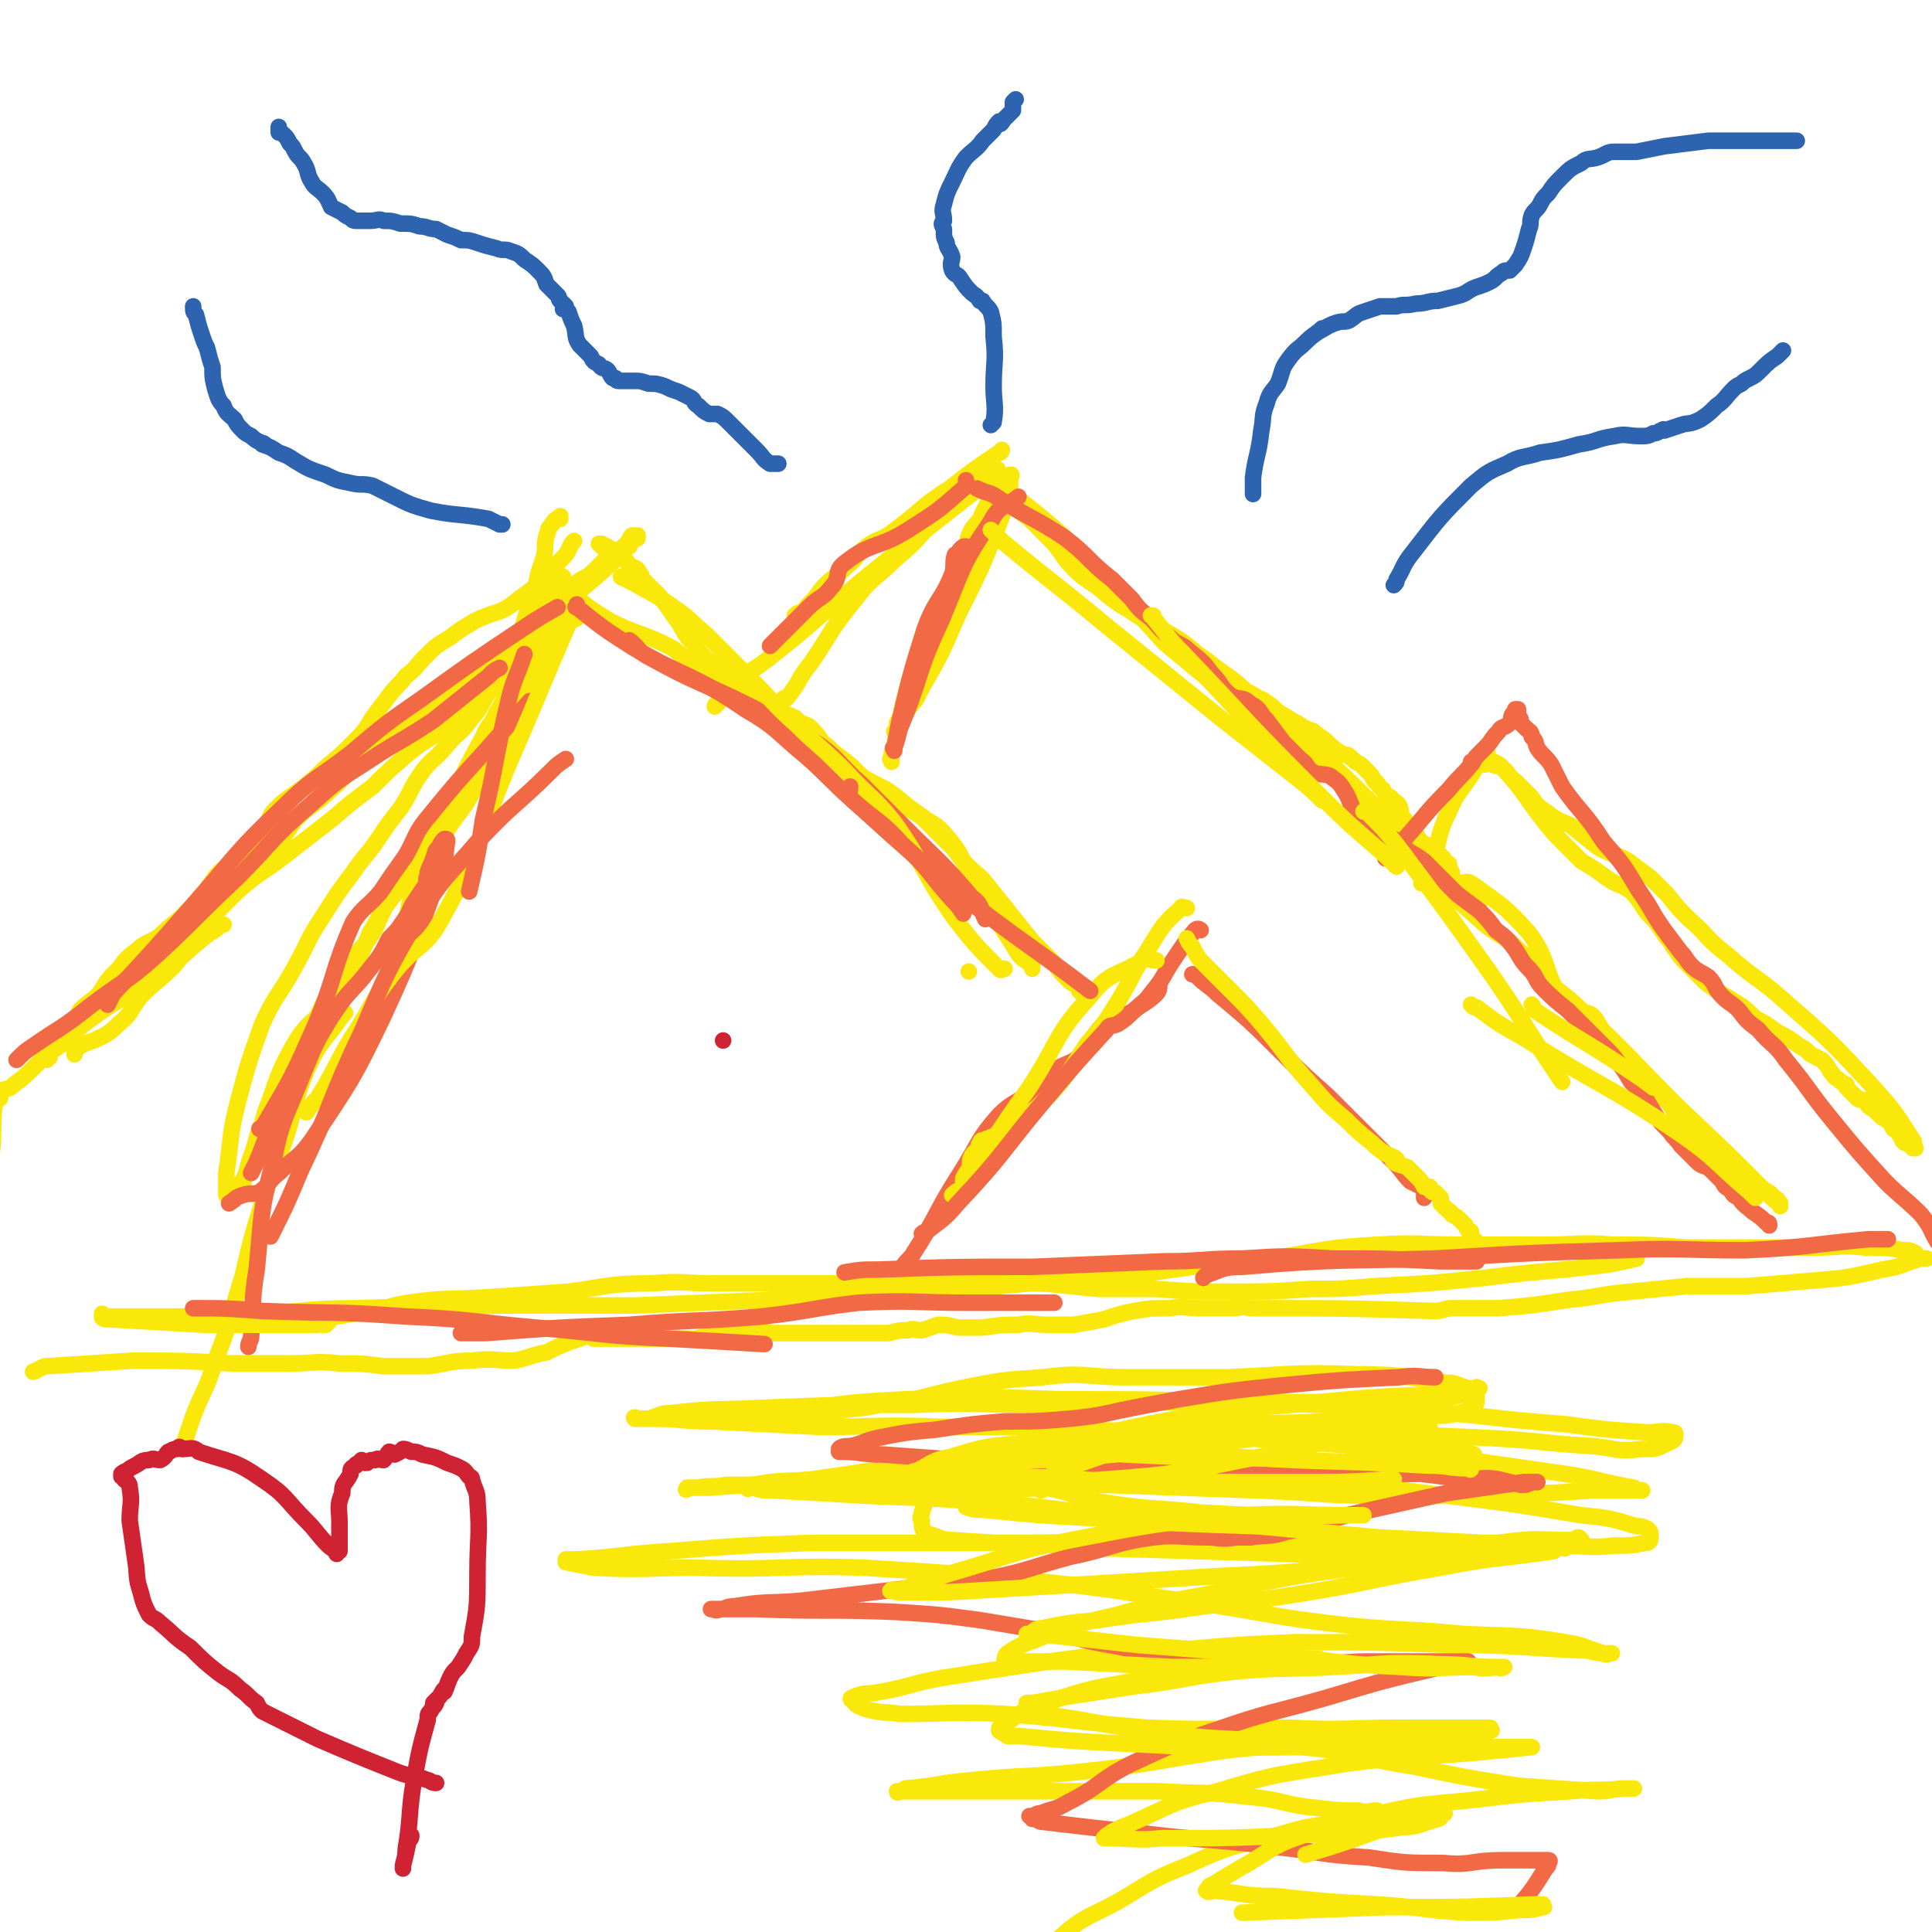 <svg viewBox='0 0 700 700' version='1.1' xmlns='http://www.w3.org/2000/svg' xmlns:xlink='http://www.w3.org/1999/xlink'><g fill='none' stroke='#FAE80B' stroke-width='6' stroke-linecap='round' stroke-linejoin='round'><path d='M86,433c0,0 0,0 0,0 0,0 0,0 0,0 0,0 0,0 0,0 0,0 0,0 0,0 0,0 0,0 0,0 0,0 0,0 0,0 0,0 0,0 0,0 0,0 0,0 0,0 0,0 0,0 0,0 0,0 0,0 0,0 0,0 0,0 0,0 0,0 0,0 0,0 0,-1 0,-1 0,-2 2,-2 2,-2 3,-5 2,-4 1,-5 3,-9 1,-5 1,-5 3,-10 1,-4 1,-4 3,-9 2,-6 2,-6 4,-11 3,-6 3,-6 6,-11 4,-6 5,-5 10,-11 3,-4 3,-5 6,-9 3,-5 3,-5 6,-9 2,-4 2,-4 4,-9 3,-5 3,-5 5,-9 2,-4 2,-4 5,-9 3,-4 3,-4 6,-9 3,-5 3,-5 6,-10 3,-4 3,-5 5,-9 3,-5 3,-4 6,-9 2,-3 3,-3 5,-7 2,-3 1,-3 3,-6 2,-4 3,-3 5,-7 3,-3 3,-3 5,-6 2,-3 1,-3 3,-5 1,-3 2,-3 3,-6 1,-3 1,-3 2,-6 1,-2 2,-2 3,-5 1,-3 0,-3 1,-6 1,-2 1,-2 2,-4 0,-2 0,-2 1,-4 1,-1 1,-2 2,-2 0,-1 -1,0 -1,0 1,-1 1,-1 2,-2 1,0 1,0 2,0 0,0 0,0 1,0 0,0 0,0 0,0 0,0 0,0 0,0 0,0 0,0 0,0 -1,0 -1,0 -1,0 0,0 0,0 0,0 -1,1 -1,1 -1,3 -1,2 -1,2 -2,3 -2,2 -2,2 -3,5 -2,4 -1,5 -3,9 -6,14 -6,14 -12,27 -7,14 -8,14 -15,27 -6,8 -6,8 -11,16 -6,7 -6,6 -11,13 -4,4 -4,4 -7,8 -3,5 -2,5 -5,10 -3,5 -4,5 -8,10 -3,5 -3,5 -7,10 -3,6 -3,6 -6,12 -4,5 -4,5 -7,11 -3,6 -3,6 -6,12 -3,7 -3,7 -5,14 -3,6 -3,6 -5,12 -2,5 -1,6 -4,10 -1,2 -1,2 -3,2 -1,1 -1,0 -2,1 0,0 1,0 1,1 0,0 -1,0 -1,0 0,0 0,0 0,0 0,0 0,0 0,0 0,0 0,0 0,0 0,0 0,0 0,0 0,0 0,0 0,0 0,-1 0,-1 0,-2 0,0 0,0 0,-1 0,-2 0,-2 0,-5 2,-13 1,-13 4,-25 4,-15 4,-15 9,-29 5,-11 6,-10 12,-21 5,-9 4,-9 10,-18 5,-8 5,-8 11,-16 4,-6 5,-6 9,-12 4,-6 4,-6 8,-11 4,-6 3,-6 7,-12 4,-6 5,-5 10,-11 4,-5 5,-4 9,-10 4,-4 3,-5 6,-9 3,-4 3,-4 5,-8 2,-4 2,-4 5,-8 3,-5 3,-5 5,-9 3,-5 2,-5 4,-9 1,-3 2,-3 4,-5 1,-1 2,-2 2,-3 1,0 0,1 0,1 0,0 0,-1 1,-1 0,0 0,0 1,0 0,0 0,0 0,0 '/><path d='M147,335c0,0 0,0 0,0 0,0 0,0 0,0 0,0 0,0 0,0 0,0 0,0 0,0 0,0 0,0 0,0 0,0 0,0 0,0 0,0 0,0 0,0 0,0 0,0 0,0 1,-6 1,-7 3,-12 6,-17 7,-17 14,-34 5,-11 5,-11 11,-22 2,-5 3,-4 5,-9 3,-5 3,-5 5,-11 2,-7 1,-8 3,-15 2,-7 2,-7 4,-14 2,-5 2,-5 3,-10 1,-3 1,-3 2,-6 1,-4 0,-4 1,-8 1,-2 0,-2 2,-4 1,-2 2,-2 3,-3 0,0 0,1 0,1 '/><path d='M203,211c0,0 0,0 0,0 0,0 0,0 0,0 0,0 0,0 0,0 0,0 0,0 0,0 0,0 0,0 0,0 0,0 0,0 0,0 0,0 0,0 0,0 0,0 0,0 0,0 0,0 0,0 0,0 0,0 0,0 0,0 1,1 1,2 3,3 7,6 7,6 15,11 10,5 11,4 21,9 4,2 4,3 8,6 5,2 5,2 10,4 4,3 4,4 8,6 3,2 3,2 6,4 0,0 0,0 1,0 2,1 2,1 4,2 2,1 2,1 4,2 2,1 3,1 5,2 2,2 2,2 5,3 3,3 3,3 5,6 3,2 3,3 6,5 4,3 4,3 7,6 4,4 4,4 8,7 4,2 4,2 8,5 4,2 4,2 7,4 3,3 3,3 6,6 3,3 3,3 6,6 2,3 2,3 5,6 3,3 4,3 7,7 4,5 4,5 8,10 4,5 4,5 8,10 4,4 4,4 8,8 2,3 2,3 5,6 1,1 1,1 3,2 1,1 1,1 1,2 1,0 1,-1 1,-1 0,1 0,1 0,2 '/><path d='M374,351c0,0 0,0 0,0 0,0 0,0 0,0 0,0 0,0 0,0 0,0 0,0 0,0 0,0 0,0 0,0 0,0 0,0 0,0 0,0 0,0 0,0 0,-1 0,-1 0,-1 -3,-3 -4,-2 -6,-6 -7,-11 -7,-11 -14,-22 -6,-10 -4,-11 -11,-19 -4,-5 -5,-4 -10,-8 -6,-4 -6,-5 -12,-9 -6,-3 -6,-3 -11,-6 -5,-3 -5,-4 -10,-7 -4,-3 -5,-2 -9,-5 -4,-2 -4,-2 -7,-4 -4,-4 -4,-4 -8,-7 -4,-4 -4,-4 -8,-8 -4,-4 -4,-3 -9,-8 -4,-3 -4,-3 -8,-8 -4,-4 -3,-5 -7,-10 -2,-3 -2,-3 -5,-7 -3,-3 -3,-3 -6,-6 -1,-1 0,-1 -1,-2 -1,-2 -1,-2 -4,-3 -1,-2 -1,-2 -3,-3 -2,-1 -2,-1 -3,-2 0,0 1,0 1,0 -1,-1 -2,-1 -3,-2 -1,0 -1,0 -2,0 0,0 0,-1 0,-1 -1,0 -1,0 -1,0 0,0 0,0 0,0 0,0 0,0 0,0 '/><path d='M208,196c0,0 0,0 0,0 0,0 0,0 0,0 0,0 0,0 0,0 0,0 0,0 0,0 0,0 0,0 0,0 0,0 0,0 0,0 0,0 0,0 0,0 0,0 0,0 0,0 0,0 0,0 0,0 0,0 0,0 0,0 -2,2 -1,2 -3,5 -8,8 -7,9 -17,16 -7,6 -8,4 -16,8 -5,3 -5,3 -9,6 -5,3 -5,3 -9,7 -3,3 -3,4 -7,7 -3,4 -3,3 -6,7 -3,4 -3,4 -6,8 -3,5 -3,5 -7,9 -5,5 -5,5 -10,9 -4,4 -4,4 -9,8 -4,3 -5,3 -9,7 -3,3 -2,4 -5,8 -3,3 -3,3 -6,6 -4,4 -4,3 -7,7 -4,3 -4,4 -7,8 -4,5 -4,5 -8,9 -4,4 -5,4 -9,8 -4,3 -5,2 -8,5 -4,3 -4,3 -7,7 -4,4 -4,4 -7,9 -3,3 -4,3 -7,6 -1,2 -1,3 -2,5 -1,1 -2,1 -3,2 -2,2 -2,2 -3,4 -1,2 -1,2 -2,3 -1,2 -1,3 -1,3 -1,1 0,0 0,0 0,0 -1,0 -1,1 0,0 0,0 0,0 0,0 0,0 0,0 0,0 0,0 0,0 0,0 0,0 0,0 0,0 0,0 0,0 1,-1 1,-1 1,-2 0,-1 0,-1 1,-2 1,-2 1,-2 3,-3 4,-4 4,-4 8,-8 14,-12 15,-12 29,-24 13,-11 13,-11 27,-22 8,-7 8,-6 16,-12 9,-7 9,-7 18,-14 7,-6 7,-6 15,-12 6,-6 6,-6 13,-12 6,-5 6,-4 13,-9 7,-5 7,-5 13,-11 6,-6 7,-6 12,-13 5,-6 4,-6 8,-12 4,-6 4,-6 8,-10 3,-3 3,-3 6,-6 3,-3 4,-2 7,-5 3,-3 3,-3 6,-6 3,-2 3,-1 6,-4 1,-1 1,-2 2,-3 0,0 0,1 0,1 1,0 1,0 1,0 0,0 0,0 0,0 0,-1 0,-1 1,-1 0,0 0,0 0,0 0,0 0,0 0,0 0,0 0,0 0,0 0,0 0,0 0,0 0,0 0,0 0,1 0,0 0,0 0,0 -2,1 -2,1 -3,3 -2,1 -2,1 -3,3 -10,9 -10,9 -21,18 -12,10 -12,10 -24,19 -9,8 -9,8 -19,15 -7,6 -7,6 -15,12 -7,5 -8,4 -14,10 -7,5 -6,6 -12,11 -6,6 -7,5 -13,11 -5,7 -4,7 -10,14 -6,7 -6,6 -12,13 -6,6 -6,6 -11,12 -6,7 -6,8 -11,14 -6,6 -6,5 -12,11 -4,5 -3,6 -8,10 -4,4 -5,4 -9,6 -3,1 -3,1 -5,2 -1,1 -2,1 -2,2 0,0 0,0 0,0 0,0 0,0 0,1 0,0 0,0 0,0 '/><path d='M323,276c0,0 0,0 0,0 0,0 0,0 0,0 0,0 0,0 0,0 0,0 0,0 0,0 0,0 0,0 0,0 0,0 0,0 0,0 0,0 0,0 0,0 0,-1 -1,-1 0,-1 0,-2 0,-2 1,-5 3,-12 2,-12 6,-25 3,-11 3,-11 7,-21 3,-7 4,-6 7,-13 3,-5 3,-5 5,-11 2,-4 1,-4 3,-8 2,-3 3,-3 4,-6 1,-2 1,-2 2,-4 1,-1 1,-1 2,-1 0,-1 0,-1 0,-1 1,-1 1,-2 2,-3 1,-1 1,-1 2,-2 0,0 0,0 0,0 1,-1 1,-1 2,-2 0,-1 0,-1 0,-1 1,0 0,0 0,0 0,0 0,0 0,0 0,0 0,0 0,0 0,0 1,0 0,1 0,1 0,1 0,3 -2,6 -1,6 -3,11 -7,18 -7,18 -16,36 -6,14 -6,14 -14,28 -1,3 -2,3 -4,6 -2,3 -2,3 -4,5 0,0 1,-2 1,-2 0,1 -1,2 -1,4 -1,0 0,1 0,1 -1,0 -1,0 -1,0 '/><path d='M363,163c0,0 0,0 0,0 0,0 0,0 0,0 0,0 0,0 0,0 0,0 0,0 0,0 0,0 0,0 0,0 0,0 0,0 0,0 0,0 0,0 0,0 0,0 0,1 -1,1 -9,6 -9,6 -18,13 -11,7 -10,8 -21,16 -4,3 -5,2 -9,5 -4,3 -3,4 -7,7 -4,4 -4,3 -8,7 -3,3 -2,3 -5,6 -2,2 -2,2 -3,4 0,0 0,0 0,0 -2,0 -2,0 -3,1 0,0 0,0 0,0 '/><path d='M284,253c0,0 0,0 0,0 0,0 0,0 0,0 0,0 0,0 0,0 0,0 0,0 0,0 0,0 0,0 0,0 0,0 0,0 0,0 0,0 0,0 0,0 0,0 0,0 0,0 0,0 0,0 1,0 5,-6 4,-7 9,-13 8,-12 7,-12 16,-23 6,-8 7,-7 14,-14 7,-6 7,-6 13,-13 5,-5 5,-5 11,-11 4,-3 4,-3 8,-6 2,-1 3,-1 5,-2 0,-1 0,-1 0,-1 1,0 0,0 0,0 0,0 0,0 0,0 0,0 0,0 0,0 0,0 0,0 0,0 0,0 0,0 0,0 0,0 0,0 0,0 0,0 0,0 0,0 0,0 0,0 0,0 0,0 0,0 0,0 0,0 0,0 0,0 0,0 0,0 0,0 0,1 0,1 0,2 -2,1 -2,1 -4,3 -14,11 -14,11 -28,22 -14,11 -14,11 -27,22 -7,6 -7,6 -14,12 -5,4 -5,4 -10,8 -4,3 -4,3 -8,5 -2,2 -3,1 -5,3 -2,1 -2,1 -3,3 -1,2 -1,3 -2,5 0,0 -1,0 -1,1 0,0 0,0 0,0 '/><path d='M364,177c0,0 0,0 0,0 0,0 0,0 0,0 0,0 0,0 0,0 0,0 0,0 0,0 0,0 0,0 0,0 0,0 0,0 0,0 0,0 0,0 0,0 0,0 0,0 0,0 0,0 0,0 0,0 0,0 0,0 0,0 0,0 0,0 0,0 0,0 0,0 0,0 0,0 0,0 0,0 2,2 2,2 4,3 9,7 9,7 17,14 9,9 9,9 17,18 4,3 4,3 7,7 3,2 3,2 5,4 2,3 1,3 4,5 2,2 2,2 4,3 2,2 2,3 4,5 4,2 4,2 7,4 1,0 1,0 2,1 2,1 1,1 3,2 2,1 2,1 4,2 2,2 2,2 4,3 2,1 2,1 4,2 3,1 3,1 6,3 3,1 2,1 5,3 2,2 2,2 4,3 3,2 3,2 5,3 3,2 3,2 6,3 2,2 3,2 5,4 2,2 2,2 5,4 1,1 2,0 3,1 2,2 2,2 4,3 0,0 0,0 0,0 1,1 1,1 2,2 2,2 2,2 3,4 2,1 1,2 3,3 1,2 1,2 3,3 1,2 2,1 3,3 1,2 0,3 2,5 1,2 2,2 3,4 2,2 1,2 3,4 1,1 2,1 4,2 1,1 1,1 2,2 1,1 1,1 2,2 0,1 0,1 1,2 1,0 1,0 1,0 0,1 0,1 0,2 1,1 1,1 1,1 0,1 0,1 0,1 0,0 0,0 0,0 0,0 0,0 0,0 0,0 0,0 0,0 0,0 0,0 0,0 0,0 0,0 0,0 0,-1 0,-1 -1,-1 -1,-1 -1,-1 -3,-2 -13,-11 -12,-12 -25,-23 -11,-11 -11,-11 -23,-21 -5,-4 -5,-4 -10,-8 -3,-3 -3,-3 -5,-5 -4,-3 -3,-3 -7,-6 -3,-3 -3,-3 -7,-6 -6,-4 -5,-4 -11,-8 -6,-5 -6,-5 -13,-9 -6,-3 -6,-3 -12,-7 -5,-3 -5,-3 -11,-8 -4,-3 -5,-3 -9,-7 -5,-5 -4,-6 -9,-11 -4,-4 -4,-4 -8,-8 -2,-3 -2,-3 -5,-5 -2,-1 -2,-2 -3,-3 -1,0 0,1 -1,1 0,-1 0,-1 -1,-2 -1,0 -1,0 -2,0 0,-1 -1,0 -1,-1 -1,-1 -1,-1 -2,-2 0,0 0,1 1,1 0,0 0,0 -1,0 0,0 0,0 0,0 0,0 0,0 0,0 1,0 1,0 2,1 1,1 1,1 1,2 2,1 2,1 4,2 5,4 5,4 9,7 14,11 14,10 26,22 12,10 12,11 23,23 6,5 6,5 12,10 5,4 5,4 11,8 4,3 4,4 8,7 3,3 3,2 7,5 3,2 3,2 6,5 3,2 3,2 6,3 3,3 3,3 6,5 2,2 3,2 5,4 2,2 2,3 3,4 1,1 0,-1 0,-1 2,2 2,3 4,5 2,2 2,2 5,4 2,1 2,0 4,1 3,1 2,1 4,3 3,2 3,1 5,3 2,2 2,2 4,4 2,3 1,3 3,5 2,2 2,2 4,4 2,2 1,2 3,4 2,2 2,2 5,3 2,1 2,1 4,2 1,1 1,2 2,2 0,0 -1,0 -1,0 1,0 1,0 2,1 1,1 1,1 1,2 1,0 1,0 1,1 '/><path d='M515,320c0,0 0,0 0,0 0,0 0,0 0,0 0,0 0,0 0,0 0,0 0,0 0,0 0,0 0,0 0,0 0,0 0,0 0,0 0,0 0,0 0,0 0,0 0,0 0,0 0,0 0,0 0,0 1,-1 1,-1 1,-2 2,-3 2,-3 3,-6 3,-9 2,-10 6,-18 3,-7 4,-7 8,-13 2,-3 2,-4 5,-7 0,-1 1,-1 1,-1 0,0 -1,1 -1,1 0,0 1,-1 1,-1 0,0 0,0 0,0 0,0 0,0 0,0 0,0 0,0 0,0 0,0 0,0 0,0 0,0 0,0 0,0 0,0 0,0 0,0 0,0 0,0 0,0 '/><path d='M539,276c0,0 0,0 0,0 0,0 0,0 0,0 0,0 0,0 0,0 0,0 0,0 0,0 0,0 0,0 0,0 0,0 0,0 0,0 0,0 0,0 0,0 0,0 0,0 0,0 0,0 0,0 0,0 0,0 0,0 0,0 0,0 0,0 0,0 0,0 0,0 0,0 0,0 0,0 0,0 1,0 1,-1 2,0 3,1 3,2 5,4 7,8 6,8 13,17 4,5 4,5 8,9 3,3 3,3 6,6 5,3 5,3 9,6 4,3 5,2 9,5 3,3 3,4 6,8 3,3 3,3 5,6 2,3 2,3 4,5 0,1 0,1 1,2 2,3 2,3 4,5 4,4 4,4 7,7 4,3 4,3 9,6 5,3 5,3 9,7 4,2 4,2 8,5 4,2 4,2 8,5 2,1 2,1 4,3 2,1 2,1 4,2 2,2 2,2 3,4 2,2 1,2 3,3 1,1 1,1 3,2 0,0 0,0 0,1 1,1 1,1 2,2 1,1 1,1 2,2 1,1 2,0 3,1 1,2 1,2 3,3 1,1 1,1 2,2 1,1 1,1 3,2 1,1 1,1 2,3 2,1 1,1 3,3 0,1 0,1 1,2 1,0 1,0 2,1 1,0 1,1 2,1 0,0 -1,0 -1,0 0,0 0,0 0,0 0,-2 1,-2 0,-3 -7,-11 -7,-11 -16,-21 -14,-15 -14,-15 -30,-29 -10,-9 -11,-8 -21,-17 -8,-6 -7,-7 -14,-13 -4,-4 -4,-4 -8,-9 -3,-3 -3,-3 -6,-6 -4,-3 -4,-3 -8,-6 -5,-3 -6,-2 -11,-5 -5,-4 -5,-4 -10,-8 -5,-2 -5,-2 -9,-5 -3,-2 -3,-2 -5,-5 -3,-3 -3,-3 -6,-6 -3,-2 -2,-3 -5,-5 -1,-1 -2,0 -3,-1 -1,0 1,0 0,0 0,-1 -1,-1 -3,-1 0,0 0,0 0,0 0,0 0,0 0,1 '/><path d='M529,320c0,0 0,0 0,0 0,0 0,0 0,0 0,0 0,0 0,0 0,0 0,0 0,0 0,0 0,0 0,0 0,0 0,0 0,0 0,0 0,0 0,0 0,0 0,0 0,0 0,0 0,0 0,0 0,0 0,0 0,0 0,0 0,0 0,0 0,0 0,0 0,0 0,0 0,0 0,0 0,0 0,0 0,0 0,0 0,0 0,0 0,0 0,0 0,0 0,0 0,0 0,0 0,0 0,0 0,0 2,0 2,-1 4,0 11,8 12,8 21,18 8,11 5,14 12,24 2,3 3,2 6,4 1,0 1,0 2,1 1,0 2,0 3,1 2,2 2,3 4,6 1,2 1,3 3,5 3,3 4,2 7,6 3,3 3,3 6,7 3,3 3,3 6,6 4,4 3,5 7,9 3,3 3,3 7,6 4,4 4,4 8,8 4,2 4,2 7,5 3,2 3,2 6,4 2,2 2,1 4,3 1,1 1,1 1,2 1,0 1,-1 1,0 0,0 0,0 1,1 0,0 0,0 0,1 0,0 0,0 0,0 0,0 0,0 0,0 0,0 0,0 0,0 0,0 0,0 0,0 0,0 0,0 0,0 0,0 0,0 0,0 0,0 0,0 0,0 0,0 0,0 0,0 0,0 0,0 0,0 0,0 0,0 0,0 0,0 0,0 0,0 0,0 0,0 0,0 0,0 0,0 0,0 -1,-2 -1,-2 -3,-3 -17,-17 -17,-17 -34,-33 -17,-17 -17,-18 -34,-34 -8,-8 -9,-7 -17,-15 -2,-2 -2,-2 -3,-4 -1,-1 0,-1 -1,-2 0,0 0,0 -1,0 -2,-2 -2,-2 -4,-4 -5,-4 -5,-3 -10,-7 -11,-10 -12,-10 -22,-20 -7,-7 -7,-8 -14,-15 0,0 0,1 0,1 0,0 0,0 0,0 0,0 0,0 0,0 '/><path d='M81,335c0,0 0,0 0,0 0,0 0,0 0,0 0,0 0,0 0,0 0,0 0,0 0,0 0,0 0,0 0,0 0,0 0,0 0,0 0,0 0,0 0,0 0,0 0,0 -1,0 -2,2 -2,2 -4,3 -10,8 -9,8 -19,16 -10,7 -11,6 -21,13 -7,5 -7,5 -13,11 -6,4 -6,4 -11,9 -3,3 -3,3 -7,6 -2,2 -2,1 -4,2 -1,2 -1,3 -1,3 -1,1 -1,-1 -1,0 0,0 0,1 -1,2 -1,9 0,9 -1,18 '/><path d='M125,367c0,0 0,0 0,0 0,0 0,0 0,0 0,0 0,0 0,0 0,0 0,0 0,0 0,0 0,0 0,0 0,0 0,0 0,0 0,0 0,0 0,0 -1,0 -1,0 -1,1 -7,10 -8,9 -13,20 -6,15 -4,16 -10,31 -3,9 -4,9 -6,17 -4,13 -4,13 -7,26 -5,16 -4,16 -10,31 -3,10 -4,10 -8,20 -2,6 -2,6 -4,12 '/></g>
<g fill='none' stroke='#F26946' stroke-width='6' stroke-linecap='round' stroke-linejoin='round'><path d='M90,488c0,0 0,0 0,0 0,0 0,0 0,0 0,0 0,0 0,0 0,0 0,0 0,0 0,0 0,0 0,0 0,0 0,0 0,0 0,0 0,0 0,0 0,-2 1,-2 1,-4 1,-12 0,-12 2,-24 2,-20 1,-20 6,-39 3,-15 4,-15 10,-30 5,-12 5,-13 12,-24 6,-9 7,-8 13,-16 4,-5 4,-5 7,-11 3,-3 3,-3 5,-6 3,-4 2,-4 4,-7 2,-3 2,-3 4,-6 1,-2 0,-2 1,-4 0,-1 0,-1 0,-1 1,-3 1,-2 2,-5 1,-2 0,-2 2,-4 1,-2 1,-2 2,-3 1,0 1,0 1,1 0,0 0,0 0,0 0,0 0,0 0,0 0,0 0,0 0,0 0,0 0,0 0,0 -1,5 0,5 -2,10 -10,27 -9,27 -21,53 -11,23 -12,24 -26,45 -5,7 -6,6 -12,12 -4,3 -3,4 -7,7 -3,1 -3,0 -6,1 -3,1 -2,1 -5,3 '/><path d='M94,409c0,0 0,0 0,0 0,0 0,0 0,0 0,0 0,0 0,0 0,0 0,0 0,0 0,0 0,0 0,0 1,-1 2,0 2,-2 10,-17 10,-17 18,-35 8,-19 6,-20 14,-38 4,-6 5,-5 10,-11 4,-6 4,-6 9,-13 4,-7 3,-8 9,-15 9,-11 9,-11 19,-22 8,-9 8,-9 17,-19 '/><path d='M181,242c0,0 0,0 0,0 0,0 0,0 0,0 0,0 0,0 0,0 0,0 0,0 0,0 0,0 0,0 0,0 0,0 0,0 0,0 0,0 0,0 0,0 0,0 0,0 0,0 -2,1 -2,1 -4,3 -10,8 -10,8 -20,16 -12,8 -12,7 -24,15 -11,7 -11,7 -21,16 -14,12 -13,13 -26,26 -14,13 -14,14 -28,27 -12,11 -13,10 -26,20 -10,8 -10,7 -20,14 -3,2 -3,2 -6,5 '/><path d='M39,364c0,0 0,0 0,0 0,0 0,0 0,0 0,0 0,0 0,0 0,0 0,0 0,0 0,0 0,0 0,0 0,0 0,0 0,0 0,0 0,0 0,0 1,-2 1,-2 2,-4 14,-15 14,-15 28,-31 16,-18 15,-19 33,-36 11,-11 12,-10 25,-20 13,-11 13,-11 26,-20 18,-13 18,-13 36,-25 6,-4 6,-4 13,-8 '/><path d='M228,232c0,0 0,0 0,0 0,0 0,0 0,0 0,0 0,0 0,0 0,0 0,0 0,0 0,0 0,0 0,0 0,0 0,0 0,0 0,0 0,0 0,0 0,0 0,0 0,0 4,3 3,4 7,6 18,10 19,9 37,18 13,7 13,6 25,14 8,6 7,7 15,14 8,8 8,8 16,16 12,12 13,12 24,25 4,3 3,4 5,8 '/><path d='M324,272c0,0 0,0 0,0 0,0 0,0 0,0 0,0 0,0 0,0 0,0 0,0 0,0 0,0 0,0 0,0 0,0 0,0 0,0 0,0 0,0 0,0 0,-1 -1,-1 0,-1 1,-5 1,-5 2,-10 4,-17 4,-17 9,-33 4,-11 6,-10 10,-20 1,-3 0,-4 1,-7 0,0 0,1 0,1 1,-1 1,-2 2,-3 1,-1 1,-1 2,-1 '/><path d='M350,174c0,0 0,0 0,0 0,0 0,0 0,0 0,0 0,0 0,0 0,0 0,0 0,0 0,1 1,2 -1,3 -9,8 -9,8 -20,15 -11,7 -13,4 -23,12 -4,3 -1,5 -5,9 -3,4 -4,3 -8,7 -5,5 -5,5 -10,10 -2,2 -2,2 -4,4 '/><path d='M354,177c0,0 0,0 0,0 0,0 0,0 0,0 0,0 0,0 0,0 0,0 0,0 0,0 0,0 0,0 0,0 0,0 0,0 0,0 0,0 0,0 0,0 4,2 4,1 7,3 12,8 13,7 25,15 9,7 8,8 17,15 4,4 4,4 7,7 3,4 3,4 7,7 3,3 3,4 7,7 3,3 4,2 7,5 5,4 5,4 8,8 4,4 3,5 7,8 3,2 4,0 7,3 4,2 3,3 6,6 3,4 3,4 6,8 3,3 3,3 6,6 3,2 2,3 5,5 3,1 5,0 7,2 3,2 3,3 5,6 2,4 1,4 4,7 2,4 3,3 6,6 3,2 4,2 7,3 2,2 4,3 5,4 0,0 -3,-2 -3,-2 2,2 5,3 9,6 3,3 3,3 6,6 3,3 3,3 6,6 4,3 4,3 8,6 3,3 3,3 6,7 4,3 4,3 7,7 2,3 2,4 5,7 3,3 2,4 5,7 4,4 4,4 9,8 4,4 4,4 8,8 4,4 4,4 8,8 4,5 4,5 7,10 4,4 4,4 7,9 3,5 3,5 7,9 2,3 2,2 4,5 3,3 3,3 6,6 2,2 3,1 5,3 2,2 2,2 4,4 1,2 1,2 3,3 1,2 1,2 3,3 2,3 3,3 5,5 3,2 3,2 5,4 1,0 1,0 1,1 '/><path d='M502,311c0,0 0,0 0,0 0,0 0,0 0,0 0,0 0,0 0,0 0,0 0,0 0,0 0,0 0,0 0,0 0,0 0,0 0,0 0,0 0,0 0,0 0,0 0,0 0,0 3,-3 3,-3 6,-6 9,-10 8,-10 17,-19 4,-5 4,-4 8,-9 0,0 0,-1 0,-1 0,0 0,1 0,1 1,-1 1,-2 2,-3 2,-2 2,-2 3,-3 3,-3 2,-3 5,-6 1,-2 2,-1 4,-3 1,-2 0,-3 2,-4 0,0 0,1 0,1 0,-1 0,-1 0,-2 0,0 1,0 1,0 0,0 0,0 0,0 0,0 0,0 0,0 0,0 0,0 0,0 0,0 0,0 0,0 0,0 0,0 0,0 0,0 0,0 0,0 0,1 0,1 0,2 0,1 1,1 1,2 0,0 0,1 0,1 1,1 1,1 2,2 1,1 2,1 2,3 2,2 1,2 2,4 2,3 3,3 5,6 2,4 2,4 4,8 7,10 8,9 15,20 7,8 7,8 13,18 5,7 4,7 9,14 3,4 3,4 6,8 2,2 2,3 4,5 2,2 3,2 6,4 3,3 2,4 5,7 3,3 3,2 6,5 3,4 3,4 7,7 5,6 6,5 10,11 9,11 8,11 17,22 9,11 9,11 19,22 6,6 7,6 13,12 4,5 3,5 6,10 1,1 1,1 1,2 '/><path d='M327,459c0,0 0,0 0,0 0,0 0,0 0,0 0,0 0,0 0,0 0,0 0,0 0,0 0,0 0,0 0,0 0,0 0,0 0,0 0,0 0,0 0,0 0,0 0,0 0,0 2,-3 3,-3 4,-5 9,-14 8,-15 17,-29 7,-11 6,-12 14,-21 5,-5 6,-4 11,-8 5,-4 4,-4 9,-8 4,-3 5,-2 9,-5 3,-3 2,-3 5,-7 2,-3 2,-3 5,-6 1,-1 2,-1 3,-1 4,-2 4,-1 7,-3 3,-3 4,-3 6,-6 5,-6 4,-6 8,-12 4,-6 4,-6 8,-11 1,-1 2,0 2,0 0,0 0,0 0,0 0,0 0,0 0,0 0,0 0,0 0,0 0,0 0,0 0,0 0,0 0,0 0,0 '/><path d='M432,353c0,0 0,0 0,0 0,0 0,0 0,0 0,0 0,0 0,0 0,0 0,0 0,0 0,0 0,0 0,0 0,0 0,0 0,0 0,0 0,0 0,0 0,0 0,0 0,0 0,0 0,0 0,0 0,0 0,0 0,0 1,0 1,0 2,1 3,3 4,3 7,6 12,10 12,10 23,21 8,8 8,8 17,16 7,7 7,7 14,14 5,5 5,5 10,10 3,3 3,4 6,7 2,1 2,1 4,2 1,1 1,2 2,2 0,0 0,0 -1,0 0,0 0,0 0,0 0,0 0,0 0,1 0,0 0,0 0,1 '/></g>
<g fill='none' stroke='#FAE80B' stroke-width='6' stroke-linecap='round' stroke-linejoin='round'><path d='M430,340c0,0 0,0 0,0 0,0 0,0 0,0 0,0 0,0 0,0 0,0 0,0 0,0 0,0 0,0 0,0 0,0 0,0 0,0 0,0 0,0 0,0 0,0 0,0 0,0 0,0 0,0 0,0 0,0 0,0 0,0 1,2 1,2 2,3 2,4 2,4 5,7 4,4 4,4 8,8 7,7 7,7 13,14 9,11 8,11 17,21 6,7 6,7 13,13 4,4 4,4 9,8 2,2 2,2 5,4 2,1 3,1 4,2 0,1 -2,0 -1,1 1,1 3,1 5,2 2,2 2,2 3,3 2,2 2,2 3,4 1,0 1,0 2,0 0,0 0,0 0,1 1,1 1,1 2,1 1,1 1,1 2,2 0,1 0,1 0,2 1,1 1,1 2,2 1,1 2,1 2,2 2,1 2,1 3,2 1,1 1,1 2,2 0,1 1,1 1,2 1,0 1,0 1,1 0,1 0,1 0,2 1,0 1,0 2,1 '/><path d='M430,329c0,0 0,0 0,0 0,0 0,0 0,0 0,0 0,0 0,0 0,0 0,0 0,0 0,0 0,0 0,0 0,0 0,0 0,0 0,0 0,0 0,0 -1,0 -2,-1 -2,0 -7,6 -7,7 -12,15 -6,9 -5,9 -11,19 -5,8 -5,8 -11,15 -6,9 -6,10 -13,18 -6,6 -6,6 -12,11 -3,2 -3,1 -6,3 -1,0 -1,0 -2,1 0,0 0,1 -1,1 0,0 0,0 -1,0 -1,1 -1,0 -2,1 -1,0 -2,0 -2,2 -1,0 0,0 0,1 -1,1 -2,1 -3,3 -1,2 0,2 -1,5 -1,1 -1,1 -2,3 0,1 0,1 0,2 0,0 0,0 0,0 '/><path d='M12,497c0,0 0,0 0,0 0,0 0,0 0,0 0,0 0,0 0,0 0,0 0,0 0,0 0,0 0,0 0,0 0,0 0,0 0,0 0,0 0,0 0,0 0,0 0,0 0,0 0,0 0,0 0,0 0,0 0,0 0,0 3,-1 3,-2 5,-2 16,-1 16,-1 31,-2 18,0 18,0 36,1 10,0 10,0 21,0 9,0 9,-1 18,0 8,0 8,0 16,1 8,0 8,0 16,0 8,-1 8,-2 16,-2 8,-1 8,0 15,0 6,-1 6,-2 12,-3 4,-2 4,-2 9,-4 3,-1 3,-1 6,-2 1,0 1,0 2,1 1,0 1,0 2,0 3,0 3,0 6,0 2,0 2,0 5,0 4,0 4,0 8,0 4,0 4,0 8,0 4,0 4,0 8,0 4,-1 4,-1 8,-1 5,-1 5,-2 10,-2 4,0 4,0 9,1 6,0 6,0 12,0 6,0 6,0 12,0 5,0 5,0 10,0 5,0 5,0 9,0 4,-1 4,-1 7,-1 2,-1 2,0 5,0 3,-1 3,-1 6,-2 3,0 3,0 7,1 4,0 4,0 9,0 7,-1 7,-1 13,-1 5,-1 5,0 11,0 5,0 5,0 9,0 6,-1 6,-1 11,-2 6,-2 6,-2 11,-3 6,-1 6,-1 13,-1 5,-1 5,0 11,0 5,0 5,0 11,0 4,0 4,-1 7,0 34,0 34,0 67,1 3,0 3,-1 6,-1 9,0 9,0 17,0 12,-1 12,-1 25,-3 11,-1 11,-2 23,-3 10,-1 10,-1 20,-2 11,0 11,0 22,0 12,-1 12,-1 24,-2 12,-1 12,-1 25,-4 7,-1 7,-2 14,-4 1,0 1,0 2,0 '/><path d='M593,456c0,0 0,0 0,0 0,0 0,0 0,0 0,0 0,0 0,0 0,0 0,0 0,0 0,0 0,0 0,0 -4,1 -5,1 -9,2 -23,3 -23,2 -46,5 -20,2 -20,2 -40,3 -12,1 -12,1 -23,1 -15,1 -15,1 -30,1 -13,0 -13,0 -26,-1 -10,0 -11,0 -21,0 -10,-1 -10,-1 -20,-2 -8,0 -8,0 -16,0 -11,-1 -11,0 -22,0 -13,0 -13,0 -25,0 -11,0 -11,0 -21,0 -8,0 -8,0 -16,0 -9,0 -9,0 -19,0 -11,0 -11,-1 -23,0 -15,0 -15,1 -30,3 -14,1 -14,1 -29,2 -15,1 -15,0 -29,2 -7,1 -7,2 -14,3 -6,1 -6,1 -12,2 -2,0 -2,1 -3,2 0,0 0,0 -1,0 0,0 0,0 0,0 0,0 0,0 0,0 0,0 0,0 0,0 0,0 0,0 0,0 0,0 0,1 0,1 0,0 -1,0 -1,0 -1,-1 -1,0 -2,0 -3,0 -3,0 -5,0 -18,0 -18,0 -36,0 -17,-1 -17,-1 -34,-2 -1,0 -1,0 -2,0 -1,-1 -1,0 -1,-1 0,0 0,-1 0,-1 0,0 0,0 1,1 0,0 0,0 0,0 2,0 2,0 3,0 2,0 2,0 5,0 3,0 3,0 6,0 16,0 16,0 32,0 23,-1 23,-3 46,-3 26,-1 26,0 51,-1 25,0 25,0 49,0 25,-1 25,-1 49,-2 24,-1 24,0 47,-1 23,-2 23,-3 47,-5 22,-2 22,-2 45,-4 21,-3 21,-3 43,-5 19,-3 19,-4 38,-5 15,-1 15,0 31,0 14,0 14,0 29,0 13,0 13,-1 26,0 13,0 13,0 26,1 13,0 13,0 25,0 11,0 11,0 22,0 9,0 9,-1 18,0 7,0 7,0 14,1 2,0 2,0 4,1 '/><path d='M546,531c0,0 0,0 0,0 0,0 0,0 0,0 0,0 0,0 0,0 0,0 0,0 0,0 0,0 0,0 0,0 -1,0 -1,1 -3,0 -32,0 -32,0 -64,-1 -38,-1 -38,-1 -76,-2 -16,0 -16,0 -31,1 -11,0 -11,-1 -22,1 -4,1 -4,1 -8,4 -2,1 -2,1 -3,3 -1,1 0,2 0,3 -1,0 -1,0 -1,0 -1,2 -1,2 -2,3 -1,2 -1,2 -2,5 0,1 -1,2 0,3 0,2 0,3 1,4 1,1 1,1 2,1 4,1 4,2 8,2 28,2 28,1 56,3 33,1 33,1 65,2 27,1 27,2 54,2 13,-1 13,-2 27,-3 9,-1 9,-2 18,-2 10,0 10,1 20,0 6,0 6,0 11,-1 2,0 2,-1 2,-2 0,0 0,0 0,-1 0,-1 0,-1 -1,-2 -2,-1 -2,-1 -4,-1 -10,-3 -10,-3 -20,-4 -24,-4 -24,-4 -48,-7 -32,-4 -32,-4 -63,-6 -31,-2 -31,-2 -62,-2 -31,0 -31,1 -62,1 -27,1 -27,1 -53,2 -14,1 -14,1 -28,2 -4,0 -4,0 -8,0 0,1 -1,1 0,0 1,0 2,0 4,0 5,-1 5,0 10,-1 12,0 12,0 24,-1 26,0 26,1 52,1 31,0 31,0 61,0 28,1 28,1 56,2 24,1 24,2 48,2 21,0 21,0 43,-1 15,0 15,0 30,-1 9,0 9,0 18,0 0,0 -1,0 -1,0 0,0 0,0 0,0 -1,0 -1,0 -2,-1 -12,-2 -12,-3 -25,-5 -28,-4 -28,-4 -55,-8 -31,-3 -31,-3 -62,-5 -28,-2 -28,-2 -56,-3 -26,-1 -26,-1 -52,-1 -23,-1 -23,0 -45,0 -19,-1 -19,-1 -39,-2 -11,0 -11,-1 -22,-1 -3,0 -5,0 -6,0 -1,-1 1,0 2,0 0,0 0,0 0,0 1,0 1,0 3,0 4,-1 4,-2 8,-2 17,-2 17,-1 35,-2 26,-1 26,-1 53,-1 23,-1 23,0 45,0 25,-1 25,-1 49,-1 22,-1 22,0 44,0 18,0 18,0 36,0 11,-1 11,-1 22,-2 4,-1 4,-2 9,-3 0,0 -1,0 -1,0 0,-1 0,0 -1,0 -1,0 -1,0 -2,0 -4,-1 -4,-2 -8,-2 -15,-2 -15,-3 -31,-3 -24,-1 -24,0 -48,1 -18,0 -18,0 -37,0 -15,0 -15,-2 -30,0 -15,1 -15,1 -30,4 -14,3 -14,4 -29,6 -10,2 -10,1 -21,3 -6,0 -6,0 -12,1 -3,0 -4,0 -5,0 0,0 2,0 2,0 0,0 -1,0 -1,0 3,-1 4,-2 7,-2 20,-3 20,-3 39,-4 28,-1 28,-1 57,0 31,0 31,0 62,1 33,1 33,1 66,3 27,2 27,3 54,5 15,2 15,2 30,3 4,0 5,-1 9,0 1,0 1,0 1,1 0,2 -1,2 -3,3 -4,2 -4,2 -9,2 -9,1 -9,0 -17,-1 -19,-1 -19,-2 -39,-3 -21,-1 -21,-1 -43,-1 -21,-1 -21,-1 -42,0 -25,0 -25,1 -49,2 -24,2 -24,2 -48,5 -18,2 -18,2 -36,5 -13,2 -13,2 -27,4 -10,1 -11,0 -21,2 -1,0 -2,1 -2,1 0,1 0,0 1,0 0,0 0,0 1,0 3,1 3,1 7,1 18,1 18,1 35,2 26,1 26,1 51,3 23,2 23,3 45,6 20,3 20,5 41,8 15,1 15,1 31,1 11,0 11,0 22,0 5,1 5,0 9,0 3,1 4,1 5,2 1,0 0,0 -1,-1 0,0 0,0 0,0 0,0 0,1 -1,0 -2,0 -2,0 -5,-1 -15,-1 -15,-2 -31,-2 -34,-1 -34,0 -69,0 -30,1 -30,1 -60,1 -29,0 -29,0 -58,0 -26,1 -26,1 -51,3 -17,1 -17,2 -34,3 -2,0 -2,0 -4,0 0,1 0,1 0,1 5,1 5,1 10,2 19,1 19,0 38,0 30,1 30,-1 60,0 32,2 32,2 64,5 29,3 29,4 59,8 26,4 26,5 53,8 21,2 21,1 41,3 19,1 19,0 37,3 7,1 7,2 14,4 1,1 2,0 3,0 0,0 -1,0 -1,0 -1,0 -1,1 -2,0 -4,0 -4,-1 -7,-1 -24,-1 -24,-2 -48,-2 -28,-1 -28,-1 -57,-1 -22,1 -22,1 -44,3 -23,1 -23,1 -45,4 -20,3 -20,3 -39,6 -11,2 -11,3 -22,5 -5,1 -6,0 -10,2 -1,0 -1,1 0,1 1,2 2,2 4,3 7,2 7,1 13,2 19,0 19,-1 38,0 26,2 26,3 52,5 26,1 26,0 52,0 19,1 19,0 38,0 13,0 13,0 26,0 4,0 4,0 8,0 0,0 0,0 0,0 0,1 1,1 0,1 -1,1 -2,0 -4,0 -15,1 -15,0 -30,2 -30,2 -30,2 -60,5 -28,4 -27,5 -55,8 -19,2 -19,1 -39,3 -12,1 -12,2 -24,3 -1,1 -2,1 -3,1 0,1 1,0 1,0 0,0 0,0 1,0 3,0 3,0 7,0 19,0 19,0 38,0 24,0 24,0 48,0 16,1 16,0 32,2 13,1 13,3 25,4 8,1 8,1 15,1 4,1 4,0 7,0 0,0 0,0 0,0 0,0 0,0 0,0 0,1 0,1 -1,2 -2,1 -2,0 -5,1 -13,3 -14,1 -27,5 -18,5 -19,4 -36,12 -13,5 -13,6 -25,13 -11,6 -12,5 -21,13 -8,7 -8,7 -13,16 -5,8 -7,9 -7,18 0,10 4,10 8,21 '/><path d='M345,433c0,0 0,0 0,0 0,0 0,0 0,0 0,0 0,0 0,0 0,0 0,0 0,0 0,0 0,0 0,0 0,0 0,0 0,0 0,0 0,0 0,0 2,-2 2,-1 4,-3 12,-18 11,-18 24,-36 11,-17 9,-19 22,-33 7,-9 9,-7 19,-13 2,-1 3,0 5,0 '/><path d='M351,352c0,0 0,0 0,0 0,0 0,0 0,0 0,0 0,0 0,0 0,0 0,0 0,0 '/><path d='M364,351c0,0 0,0 0,0 0,0 0,0 0,0 0,0 0,0 0,0 0,0 0,0 0,0 -1,0 -1,1 -2,0 -8,-8 -9,-9 -16,-18 -12,-17 -10,-18 -22,-35 -8,-10 -9,-9 -18,-19 -8,-8 -9,-8 -17,-16 -9,-8 -8,-8 -17,-17 -8,-8 -8,-8 -16,-16 -6,-5 -6,-6 -12,-10 -7,-5 -8,-5 -15,-9 -2,-1 -2,-1 -4,-2 '/><path d='M209,224c0,0 0,0 0,0 0,0 0,0 0,0 0,0 0,0 0,0 0,0 0,0 0,0 0,0 0,0 0,0 0,0 0,0 0,0 -2,1 -2,1 -3,2 -10,23 -10,24 -20,47 -13,30 -10,31 -26,60 -6,11 -9,9 -17,19 -7,9 -7,10 -13,20 -8,12 -7,13 -15,26 -2,2 -2,2 -4,5 '/></g>
<g fill='none' stroke='#F26946' stroke-width='6' stroke-linecap='round' stroke-linejoin='round'><path d='M334,447c0,0 0,0 0,0 0,0 0,0 0,0 0,0 0,0 0,0 0,0 0,0 0,0 0,0 0,0 0,0 1,-1 1,0 2,-1 5,-4 6,-4 11,-10 17,-18 16,-19 32,-38 11,-13 11,-13 22,-25 1,-2 2,-1 4,-2 3,-2 3,-2 6,-5 4,-3 5,-3 8,-6 1,-1 1,-2 1,-3 '/><path d='M106,396c0,0 0,0 0,0 0,0 0,0 0,0 0,0 0,0 0,0 0,0 0,0 0,0 -2,0 -3,-1 -3,1 -6,11 -5,12 -10,24 -1,2 -1,2 -2,4 '/><path d='M98,448c0,0 0,0 0,0 0,0 0,0 0,0 0,0 0,0 0,0 0,0 0,0 0,0 0,0 0,0 0,0 6,-12 6,-12 11,-24 12,-25 10,-25 22,-50 9,-21 9,-22 21,-42 9,-15 10,-14 21,-27 13,-14 14,-13 27,-26 2,-2 2,-2 5,-4 '/><path d='M190,237c0,0 0,0 0,0 0,0 0,0 0,0 0,0 0,0 0,0 -3,9 -4,9 -6,18 -5,21 -4,21 -9,42 -2,13 -2,13 -5,26 '/><path d='M209,219c0,0 0,0 0,0 0,0 0,0 0,0 0,0 0,0 0,0 0,0 0,0 0,0 0,1 -1,1 0,1 10,8 10,8 21,15 19,11 21,9 40,22 12,7 11,8 22,17 9,8 8,8 17,16 9,8 10,7 18,16 10,9 9,10 18,20 2,2 2,2 4,5 '/><path d='M308,285c0,0 0,0 0,0 0,0 0,0 0,0 0,0 0,0 0,0 0,0 0,0 0,0 0,0 0,0 0,0 0,2 -1,3 1,5 21,19 21,19 44,38 21,16 21,15 42,31 '/><path d='M324,271c0,0 0,0 0,0 0,0 0,0 0,0 0,0 0,0 0,0 0,0 0,0 0,0 0,0 0,0 0,0 0,0 0,0 0,0 1,-3 1,-3 2,-7 8,-19 6,-20 15,-39 8,-19 7,-20 18,-36 3,-6 5,-5 10,-9 '/></g>
<g fill='none' stroke='#FAE80B' stroke-width='6' stroke-linecap='round' stroke-linejoin='round'><path d='M359,192c0,0 0,0 0,0 0,0 0,0 0,0 0,0 0,0 0,0 0,0 0,0 0,0 0,0 0,0 0,0 0,0 0,0 0,0 0,0 0,0 0,0 2,2 2,2 4,4 18,15 19,15 37,30 21,17 21,17 42,34 14,11 14,11 28,22 5,4 5,4 9,8 '/><path d='M417,223c0,0 0,0 0,0 0,0 0,0 0,0 0,0 0,0 0,0 0,0 0,0 0,0 0,0 0,0 0,0 0,0 0,0 0,0 0,0 0,0 0,0 1,0 1,0 1,1 5,6 5,7 11,13 22,23 21,23 44,46 14,14 14,14 29,27 2,2 2,2 4,4 '/><path d='M494,294c0,0 0,0 0,0 0,0 0,0 0,0 0,0 0,0 0,0 0,0 0,0 0,0 0,0 0,0 0,0 0,0 0,0 0,0 0,0 0,0 0,0 0,0 0,0 0,0 1,0 1,0 2,1 5,5 5,5 10,11 18,24 18,24 35,48 13,19 12,19 25,38 '/><path d='M533,364c0,0 0,0 0,0 0,0 0,0 0,0 0,0 0,0 0,0 0,0 0,0 0,0 0,0 0,0 0,0 0,0 0,0 0,0 1,1 1,1 2,1 8,6 8,6 17,11 28,18 29,16 57,35 13,9 12,10 25,21 1,1 1,1 2,2 '/><path d='M555,364c0,0 0,0 0,0 0,0 0,0 0,0 0,0 0,0 0,0 0,0 0,0 0,0 0,0 0,0 0,0 0,0 0,0 0,0 1,1 0,1 1,2 18,12 18,11 36,23 3,2 3,2 7,5 '/></g>
<g fill='none' stroke='#F26946' stroke-width='6' stroke-linecap='round' stroke-linejoin='round'><path d='M70,474c0,0 0,0 0,0 0,0 0,0 0,0 0,0 0,0 0,0 0,0 0,0 0,0 0,0 0,0 0,0 12,0 12,0 25,1 26,1 26,0 52,2 24,1 24,2 47,4 24,2 24,3 48,4 18,1 18,1 35,2 '/><path d='M167,483c0,0 0,0 0,0 0,0 0,0 0,0 0,0 0,0 0,0 0,0 0,0 0,0 5,0 5,0 9,0 26,-2 26,-2 52,-3 24,-2 24,-1 48,-3 18,-2 18,-3 35,-5 20,-1 20,0 40,0 15,0 15,0 31,0 '/><path d='M306,461c0,0 0,0 0,0 0,0 0,0 0,0 0,0 0,0 0,0 0,0 0,0 0,0 0,0 0,0 0,0 0,0 0,0 0,0 6,-1 6,-1 12,-1 28,-1 28,-1 56,-1 24,-1 24,-1 48,-2 14,0 14,-1 28,-1 16,-1 16,-1 33,0 19,0 19,0 39,1 6,0 6,0 13,0 '/><path d='M436,463c0,0 0,0 0,0 0,0 0,0 0,0 0,0 0,0 0,0 0,0 0,0 0,0 1,-1 1,-1 1,-1 6,-2 6,-3 13,-3 35,-3 35,-2 70,-3 33,-2 33,-2 66,-3 23,-1 23,0 46,0 23,-1 23,-2 45,-4 4,0 4,0 7,0 '/><path d='M520,499c0,0 0,0 0,0 0,0 0,0 0,0 0,0 0,0 0,0 0,0 0,0 0,0 0,0 0,0 0,0 0,0 0,0 0,0 0,0 0,0 0,0 0,0 0,0 0,0 0,0 0,0 0,0 0,0 0,0 0,0 -6,0 -6,-1 -13,0 -21,1 -22,1 -43,3 -19,2 -19,2 -37,5 -11,2 -11,2 -21,4 -9,2 -9,2 -18,3 -12,1 -12,1 -24,1 -12,1 -12,1 -25,3 -11,1 -11,1 -21,3 -5,1 -5,2 -10,3 -2,0 -3,0 -4,1 0,0 1,-1 0,0 0,0 0,0 0,1 0,0 0,0 0,0 0,0 0,0 0,0 0,0 0,0 0,0 0,0 0,0 0,0 0,0 0,0 0,0 0,0 0,-1 1,0 7,0 7,1 15,1 14,1 14,1 27,2 12,1 12,1 25,1 11,1 11,1 22,2 14,1 14,0 27,1 14,0 14,1 28,1 13,1 13,0 25,0 11,1 11,0 22,0 10,0 10,0 19,0 8,1 8,1 17,2 5,0 5,-1 11,0 4,1 4,1 8,2 2,0 2,0 4,-1 1,0 1,0 2,0 0,0 -1,0 -1,0 0,0 0,0 0,0 0,0 0,0 0,0 0,0 0,0 0,0 0,0 0,0 0,0 0,0 0,0 0,0 0,0 0,0 0,0 -2,0 -2,0 -4,0 -14,2 -14,2 -28,4 -18,4 -18,4 -36,8 -11,3 -11,4 -22,6 -6,2 -6,1 -13,2 -2,0 -2,0 -5,0 -6,1 -6,0 -11,0 -10,0 -10,-1 -19,0 -15,2 -15,4 -30,7 -15,4 -15,5 -30,8 -17,3 -17,2 -34,4 -17,2 -17,2 -34,4 -12,1 -12,0 -24,2 -3,0 -3,1 -5,1 -2,1 -2,0 -3,0 -1,0 0,0 1,0 0,0 0,0 0,0 0,0 0,0 0,0 0,0 0,0 1,0 7,0 7,0 14,0 25,1 25,0 50,1 16,1 16,1 31,3 12,2 12,2 24,4 11,2 11,3 23,5 10,2 10,2 21,3 10,2 10,2 19,2 9,1 9,1 18,1 9,0 9,0 19,0 8,1 8,0 16,0 7,0 7,0 13,0 5,0 5,0 10,0 4,0 4,0 7,0 3,0 3,0 6,0 0,0 -1,0 0,0 0,0 0,0 1,0 0,0 -1,0 -1,0 0,0 0,0 0,0 0,0 0,0 0,0 -4,1 -5,1 -9,2 -21,5 -21,5 -41,11 -21,6 -21,5 -41,12 -15,5 -15,5 -30,12 -12,6 -11,8 -23,14 -5,3 -5,2 -10,4 -2,0 -2,1 -3,2 0,0 0,-1 0,-1 0,0 -1,0 -1,0 0,0 0,0 0,0 0,0 0,0 0,0 2,1 2,1 4,2 17,2 17,2 35,4 24,3 25,2 49,5 18,2 17,3 35,4 13,2 13,2 27,2 10,1 10,-1 21,-1 6,0 6,0 12,0 3,0 3,0 5,0 1,0 0,1 0,1 0,1 0,1 -1,2 -5,8 -5,8 -11,15 '/></g>
<g fill='none' stroke='#FAE80B' stroke-width='6' stroke-linecap='round' stroke-linejoin='round'><path d='M534,527c0,0 0,0 0,0 0,0 0,0 0,0 0,0 0,0 0,0 0,0 0,0 0,0 0,0 0,0 0,0 0,0 0,0 0,0 0,0 0,0 0,0 -6,-2 -5,-2 -11,-3 -29,-3 -29,-3 -58,-4 -31,-2 -31,-1 -61,0 -17,0 -17,0 -34,3 -13,1 -13,1 -26,5 -6,1 -6,2 -12,5 -2,0 -2,1 -3,2 0,0 0,0 1,-1 0,0 0,0 0,0 2,0 2,0 4,0 19,1 19,0 38,1 26,1 26,2 52,3 18,1 18,0 37,-1 14,0 14,0 28,0 7,0 7,1 13,0 1,0 2,0 3,-1 0,0 -1,0 -1,0 0,0 1,0 1,0 0,0 0,0 0,0 -1,0 -1,0 -2,0 -15,1 -15,1 -30,1 -29,0 -29,0 -57,0 -20,1 -20,1 -39,2 -11,1 -11,1 -22,3 -2,1 -2,2 -3,3 -1,1 -1,1 -2,1 0,0 0,0 0,0 3,1 3,1 6,1 20,2 20,2 39,3 31,2 31,2 61,3 21,2 21,2 43,4 19,1 19,1 38,2 11,0 11,0 22,0 4,1 5,1 8,2 0,0 -1,0 -2,-1 0,0 0,0 0,0 -1,1 -1,1 -2,2 -20,3 -21,2 -41,6 -24,4 -24,5 -48,9 -19,3 -19,3 -38,5 -19,3 -19,2 -38,5 -11,1 -11,1 -21,3 -2,0 -2,1 -4,2 0,0 -1,0 -1,0 1,1 1,0 1,0 2,0 2,0 3,0 18,2 18,2 36,4 26,2 26,2 53,4 21,2 21,3 43,4 13,1 13,0 26,0 5,1 5,0 11,0 0,0 0,0 0,0 0,0 0,0 0,0 -1,0 -1,1 -2,0 -11,0 -11,-1 -21,-1 -20,-1 -20,0 -39,1 -19,1 -20,0 -39,2 -16,2 -16,3 -33,5 -13,2 -13,2 -26,4 -5,1 -5,1 -11,2 -1,0 -1,0 -2,0 0,0 0,0 0,0 1,1 0,2 1,2 2,1 3,1 5,2 21,3 21,4 43,7 26,3 26,1 51,5 20,2 20,4 40,7 19,4 19,4 38,7 14,1 14,1 29,2 5,0 5,-1 10,-1 1,0 2,0 3,0 0,0 -1,0 -1,0 0,0 0,0 0,0 -1,0 -1,0 -2,0 -10,1 -10,0 -20,1 -17,1 -17,1 -34,3 -18,2 -18,1 -35,5 -14,3 -15,2 -28,8 -12,4 -12,6 -23,12 -5,3 -5,3 -10,6 -1,0 -1,1 -2,2 0,0 0,0 0,0 1,1 2,0 3,0 11,1 11,2 22,2 19,2 19,2 37,3 16,1 16,2 32,3 10,0 10,0 20,-1 4,0 4,0 8,-1 1,0 0,0 0,-1 0,0 0,0 0,0 -2,0 -2,0 -3,0 -27,1 -27,1 -54,1 -26,1 -26,1 -52,2 '/><path d='M533,532c0,0 0,0 0,0 0,0 0,0 0,0 0,0 0,0 0,0 0,0 0,0 0,0 0,0 0,0 0,0 0,0 0,0 0,0 0,0 0,1 -1,0 -7,0 -7,-1 -15,-1 -34,-2 -34,-1 -67,-3 -21,0 -21,0 -42,-1 -15,-1 -15,-2 -29,-2 -9,1 -9,2 -18,3 -4,1 -4,0 -8,1 -1,0 -1,0 -3,0 0,0 0,0 0,0 1,0 1,0 2,0 13,0 13,0 26,0 27,-2 27,-2 54,-5 27,-3 27,-4 53,-7 16,-2 16,-2 32,-4 8,0 8,0 15,-2 2,0 2,-1 3,-3 0,-1 0,-1 0,-2 0,0 0,1 -1,1 -3,-1 -3,-2 -6,-2 -30,1 -30,1 -60,4 -26,2 -26,2 -52,7 -20,4 -20,5 -40,9 -17,4 -17,5 -34,8 -10,2 -12,1 -21,3 -1,1 1,1 1,2 0,0 0,-1 1,-1 0,0 0,0 1,0 13,0 13,1 26,0 25,0 26,1 51,-1 25,-2 25,-2 49,-7 17,-3 17,-4 33,-7 12,-3 12,-3 24,-5 4,-1 4,0 9,0 1,0 1,0 2,0 0,-1 -1,0 -1,0 0,-1 0,-1 0,-1 -3,-1 -3,-2 -6,-2 -16,0 -16,1 -32,1 -17,1 -17,0 -35,2 -13,1 -13,1 -26,5 -12,2 -11,3 -23,7 -8,3 -8,2 -15,6 -2,1 -2,2 -3,3 0,1 0,2 0,2 1,0 1,-1 2,-1 10,2 9,3 19,5 18,3 18,2 37,4 17,1 17,1 34,1 10,1 10,0 19,0 3,0 3,0 6,0 0,0 0,0 0,0 0,0 0,0 0,0 -2,0 -2,0 -4,0 -20,0 -20,-1 -40,0 -31,3 -31,3 -62,9 -20,4 -20,5 -40,11 -11,3 -11,4 -22,7 -2,0 -3,0 -3,0 -1,1 0,0 1,0 1,1 1,1 2,1 17,0 17,0 33,-1 34,-2 34,-2 67,-4 29,-2 29,-1 58,-4 27,-2 27,-3 53,-6 14,-1 14,-1 27,-2 5,-1 6,0 9,-1 1,0 0,-1 -1,-2 -1,0 -1,1 -2,1 -13,0 -13,-1 -27,1 -26,3 -26,4 -52,9 -22,3 -22,3 -45,8 -20,4 -20,3 -41,9 -13,3 -13,3 -27,8 -7,3 -7,2 -13,6 -1,1 -1,2 -1,3 1,1 1,0 2,0 1,0 1,0 1,0 10,0 10,0 19,0 20,1 20,1 39,2 17,0 17,0 33,-1 9,0 9,1 17,0 2,0 2,0 3,-1 1,0 0,0 0,-1 0,0 0,0 0,0 -1,0 -1,0 -3,0 -11,1 -11,0 -22,2 -21,2 -21,2 -42,6 -17,3 -17,3 -32,8 -8,2 -8,3 -14,7 -2,1 -3,1 -3,3 1,1 2,1 3,2 2,0 2,0 4,0 22,2 22,2 44,3 33,2 33,1 65,1 20,1 20,0 41,0 15,0 15,0 30,0 3,0 3,0 6,0 0,0 0,0 0,0 0,0 0,0 0,0 -10,1 -10,1 -20,2 -24,2 -24,1 -47,4 -24,4 -24,3 -47,10 -17,4 -16,5 -32,12 -5,2 -5,2 -8,4 -1,1 -1,1 -1,1 0,0 0,0 0,0 11,0 11,1 21,0 24,0 24,0 47,-1 20,-1 20,0 40,-3 6,0 6,-1 13,-3 1,0 1,-1 2,-2 1,0 0,0 0,0 -2,0 -3,0 -5,0 -22,7 -22,8 -45,15 0,0 0,0 0,0 '/></g>
<g fill='none' stroke='#2D63AF' stroke-width='6' stroke-linecap='round' stroke-linejoin='round'><path d='M282,168c0,0 0,0 0,0 0,0 0,0 0,0 0,0 0,0 0,0 0,0 0,0 0,0 0,0 0,0 0,0 0,0 0,0 0,0 0,0 0,0 0,0 0,0 0,0 0,0 0,0 0,0 0,0 0,0 0,0 0,0 0,0 0,0 0,0 0,0 0,0 0,0 -2,0 -2,0 -3,0 -3,-2 -2,-2 -5,-5 -3,-3 -3,-3 -6,-6 -2,-2 -2,-2 -4,-4 -2,-2 -2,-2 -4,-3 -1,0 -1,0 -3,0 -2,-1 -2,-1 -4,-3 -2,-1 -1,-2 -3,-3 -2,-1 -2,-1 -4,-2 -3,-1 -3,-1 -5,-2 -3,-1 -3,-1 -6,-1 -3,-1 -3,-1 -5,-1 -2,0 -2,0 -4,0 -1,0 -1,0 -2,0 -1,0 -1,-1 -1,-1 -1,0 -1,0 -1,0 -1,-1 -1,-2 -2,-3 -1,-1 -2,0 -3,-2 -2,-1 -2,-1 -3,-3 -2,-2 -2,-2 -4,-4 -2,-3 -1,-3 -2,-7 -1,-2 -1,-2 -2,-5 -1,-1 -1,-1 -2,-1 0,-1 1,-1 1,-1 -1,-1 -1,-1 -2,-2 -1,-1 0,-1 -1,-2 -2,-2 -2,-2 -4,-4 -1,-3 -1,-3 -3,-5 -2,-2 -2,-2 -5,-4 -2,-2 -2,-2 -5,-3 -2,-1 -3,0 -5,-1 -4,-1 -4,-1 -7,-2 -3,-1 -3,-1 -6,-1 -2,-1 -2,-1 -5,-2 -2,-1 -2,-1 -4,-2 -3,0 -3,-1 -6,-1 -3,-1 -3,-1 -7,-1 -3,-1 -3,-1 -6,-1 -2,-1 -2,0 -5,0 -2,0 -2,0 -4,0 -2,0 -2,0 -3,-1 -2,-1 -2,-1 -3,-2 -2,-1 -2,-1 -4,-2 -1,-2 -1,-3 -3,-5 -2,-2 -3,-2 -4,-4 -2,-3 -1,-4 -3,-7 -1,-2 -2,-2 -3,-4 -1,-2 -1,-2 -2,-3 -1,-2 -1,-2 -2,-3 -1,-1 -1,-1 -2,-1 0,-1 0,-1 0,-2 0,0 0,0 0,0 '/><path d='M454,179c0,0 0,0 0,0 0,0 0,0 0,0 0,0 0,0 0,0 0,0 0,0 0,0 0,0 0,0 0,0 0,0 0,0 0,0 0,0 0,0 0,0 0,0 0,0 0,0 0,-3 0,-3 0,-6 1,-8 2,-8 3,-17 1,-5 0,-5 2,-10 1,-4 2,-4 4,-7 2,-5 1,-5 4,-9 3,-4 3,-3 6,-6 3,-3 4,-3 6,-5 1,0 -1,1 -1,1 2,-1 3,-2 6,-3 3,-1 3,0 5,-1 3,-2 2,-2 5,-3 3,-1 3,-1 6,-2 3,0 3,0 6,0 3,-1 3,0 7,-1 4,0 4,-1 8,-1 4,-1 4,-1 8,-2 3,-1 3,-2 6,-3 3,-1 3,-1 5,-2 2,-1 2,-2 4,-3 1,-1 1,-1 3,-1 0,0 0,0 0,0 1,-1 1,-1 2,-2 2,-3 2,-3 3,-6 1,-3 1,-3 2,-7 1,-2 0,-2 1,-5 1,-2 2,-2 3,-4 1,-2 1,-2 3,-4 2,-3 2,-3 5,-6 3,-3 3,-3 7,-5 2,-2 3,-1 6,-2 3,-1 3,-2 6,-2 4,0 4,0 8,0 5,-1 5,-1 10,-2 8,-1 8,-1 16,-2 13,0 13,0 25,0 4,0 4,0 7,0 '/><path d='M359,154c0,0 0,0 0,0 0,0 0,0 0,0 0,0 0,0 0,0 0,0 0,0 0,0 0,0 0,0 0,0 0,0 0,0 0,0 0,0 0,0 0,0 1,-1 1,-1 1,-1 1,-6 0,-7 0,-13 0,-9 1,-9 0,-18 0,-5 0,-5 -1,-9 -1,-2 -2,-2 -3,-4 0,0 0,0 -1,0 -1,-2 -2,-2 -3,-3 -2,-2 -2,-2 -4,-5 -1,-2 -2,-1 -3,-3 -1,-3 0,-3 0,-5 -1,-3 -2,-3 -2,-5 -1,-2 -1,-2 -1,-5 -1,-2 -1,-2 0,-3 0,-3 -1,-3 0,-6 1,-4 1,-4 3,-8 2,-4 2,-5 5,-9 3,-3 4,-3 6,-6 2,-2 2,-2 4,-4 1,-2 1,-2 2,-3 1,0 0,1 0,1 1,0 1,-1 2,-2 1,-1 1,-1 2,-2 0,0 0,0 1,-1 0,-1 0,-1 0,-2 0,-1 0,-1 0,-1 1,-1 1,-1 1,-1 0,0 0,0 0,0 '/><path d='M505,212c0,0 0,0 0,0 0,0 0,0 0,0 0,0 0,0 0,0 0,0 0,0 0,0 0,0 0,0 0,0 0,0 0,0 0,0 0,0 0,0 0,0 1,-1 1,-1 1,-2 3,-5 2,-5 6,-10 10,-13 10,-13 21,-24 6,-5 6,-5 13,-8 5,-3 6,-2 12,-4 7,-1 7,-1 14,-3 7,-1 6,-2 13,-3 4,-1 5,0 9,0 3,0 3,0 5,-1 2,0 2,-1 3,-1 1,-1 1,0 1,0 3,-1 3,-1 6,-2 3,-1 3,0 7,-2 3,-2 3,-2 6,-5 3,-2 3,-3 6,-6 1,-1 1,-1 3,-2 1,-1 1,-1 3,-2 2,-1 2,-1 4,-3 3,-3 3,-3 6,-5 1,-1 1,-1 2,-2 '/><path d='M182,190c0,0 0,0 0,0 0,0 0,0 0,0 0,0 0,0 0,0 0,0 0,0 0,0 0,0 0,0 0,0 0,0 0,0 0,0 0,0 0,0 0,0 -1,0 -1,0 -1,0 -2,-1 -2,-1 -4,-2 -11,-2 -11,-1 -21,-3 -7,-2 -7,-2 -13,-5 -4,-2 -4,-2 -8,-4 -4,-1 -4,0 -8,-1 -5,-1 -5,-1 -9,-3 -6,-2 -6,-2 -11,-5 -3,-2 -3,-2 -6,-3 -3,-2 -3,-2 -6,-3 0,-1 1,0 1,0 -2,-1 -3,-1 -5,-3 -2,-1 -2,-1 -3,-2 -2,-2 -2,-2 -3,-4 -2,-2 -3,-2 -4,-5 -2,-2 -2,-3 -3,-6 -1,-4 -1,-4 -1,-8 -1,-3 -1,-3 -2,-7 -1,-2 -1,-2 -2,-5 -1,-3 -1,-3 -2,-7 -1,-1 -1,-1 -1,-3 '/></g>
<g fill='none' stroke='#CF2233' stroke-width='6' stroke-linecap='round' stroke-linejoin='round'><path d='M158,646c0,0 0,0 0,0 0,0 0,0 0,0 0,0 0,0 0,0 0,0 0,0 0,0 0,0 0,0 0,0 0,0 0,0 0,0 0,0 0,0 0,0 -2,0 -2,-1 -3,-1 -5,-2 -6,-1 -11,-3 -15,-6 -15,-6 -29,-12 -10,-5 -10,-5 -20,-10 -1,-1 -1,-1 -2,-3 -3,-2 -3,-3 -6,-5 -4,-4 -4,-3 -8,-6 -5,-4 -5,-4 -10,-9 -6,-4 -5,-4 -11,-9 -2,-2 -2,-1 -4,-3 -2,-4 -2,-4 -3,-8 -2,-6 -1,-6 -2,-12 -1,-7 -1,-7 -2,-14 0,-6 1,-6 0,-12 0,-2 -1,-2 -2,-3 0,-1 0,-1 -1,-1 0,0 0,0 0,-1 0,0 1,-1 2,-1 1,-1 1,-1 3,-2 2,-1 2,-2 5,-2 2,-1 2,0 4,0 2,-1 2,-2 3,-3 1,0 1,-1 3,-1 1,-1 1,-1 2,0 3,0 4,-1 6,1 12,4 13,3 23,10 9,6 8,7 16,15 4,4 4,5 8,9 1,1 2,1 3,3 0,0 0,0 0,-1 0,0 1,0 1,0 0,0 0,0 0,0 0,0 0,0 0,0 0,0 0,0 0,0 0,0 0,0 0,0 0,0 0,0 0,0 0,0 0,0 0,0 0,-1 0,-1 0,-3 0,-4 0,-4 0,-7 0,-6 -1,-6 1,-11 0,-4 1,-3 3,-7 0,-2 0,-2 2,-3 0,-1 0,0 1,-1 0,0 0,0 1,-1 0,0 0,0 1,1 0,0 0,0 1,0 1,-1 1,-1 3,-1 1,-1 1,0 3,0 1,-1 1,-2 2,-3 1,0 1,1 2,1 2,-1 2,-1 3,-2 1,0 1,0 3,1 2,0 2,0 4,1 5,1 5,1 9,3 3,1 3,1 5,2 2,1 2,2 3,3 0,0 0,0 0,0 0,0 1,0 1,1 1,4 2,4 2,8 1,13 0,13 0,26 0,12 0,12 -2,23 0,3 0,3 -2,6 -1,2 -1,2 -3,5 -2,2 -2,2 -3,4 -1,2 -1,3 -2,5 0,0 0,-1 0,-1 -1,1 -1,2 -2,3 -1,1 -1,1 -2,2 0,0 1,0 1,0 -1,2 -1,1 -2,3 -1,1 -1,1 -1,3 -3,11 -3,11 -5,22 -2,12 -1,13 -3,25 0,4 -1,4 -1,7 0,0 0,0 0,0 0,0 0,0 0,-1 1,-4 1,-4 2,-9 1,-1 1,-1 1,-2 '/><path d='M262,377c0,0 0,0 0,0 0,0 0,0 0,0 0,0 0,0 0,0 0,0 0,0 0,0 0,0 0,0 0,0 0,0 0,0 0,0 0,0 0,0 0,0 0,0 0,0 0,0 0,0 0,0 0,0 0,0 0,0 0,0 0,0 0,0 0,0 0,0 0,0 0,0 0,0 0,0 0,0 0,0 0,0 0,0 0,0 0,0 0,0 0,0 0,0 0,0 0,0 0,0 0,0 0,0 0,0 0,0 0,0 0,0 0,0 0,0 0,0 0,0 0,0 0,0 0,0 0,0 0,0 0,0 0,0 0,0 0,0 0,0 0,0 0,0 0,0 0,0 0,0 0,0 0,0 0,0 0,0 0,0 0,0 0,0 0,0 0,0 0,0 0,0 0,0 0,0 0,0 0,0 0,0 0,0 0,0 0,0 0,0 0,0 '/></g>
</svg>
